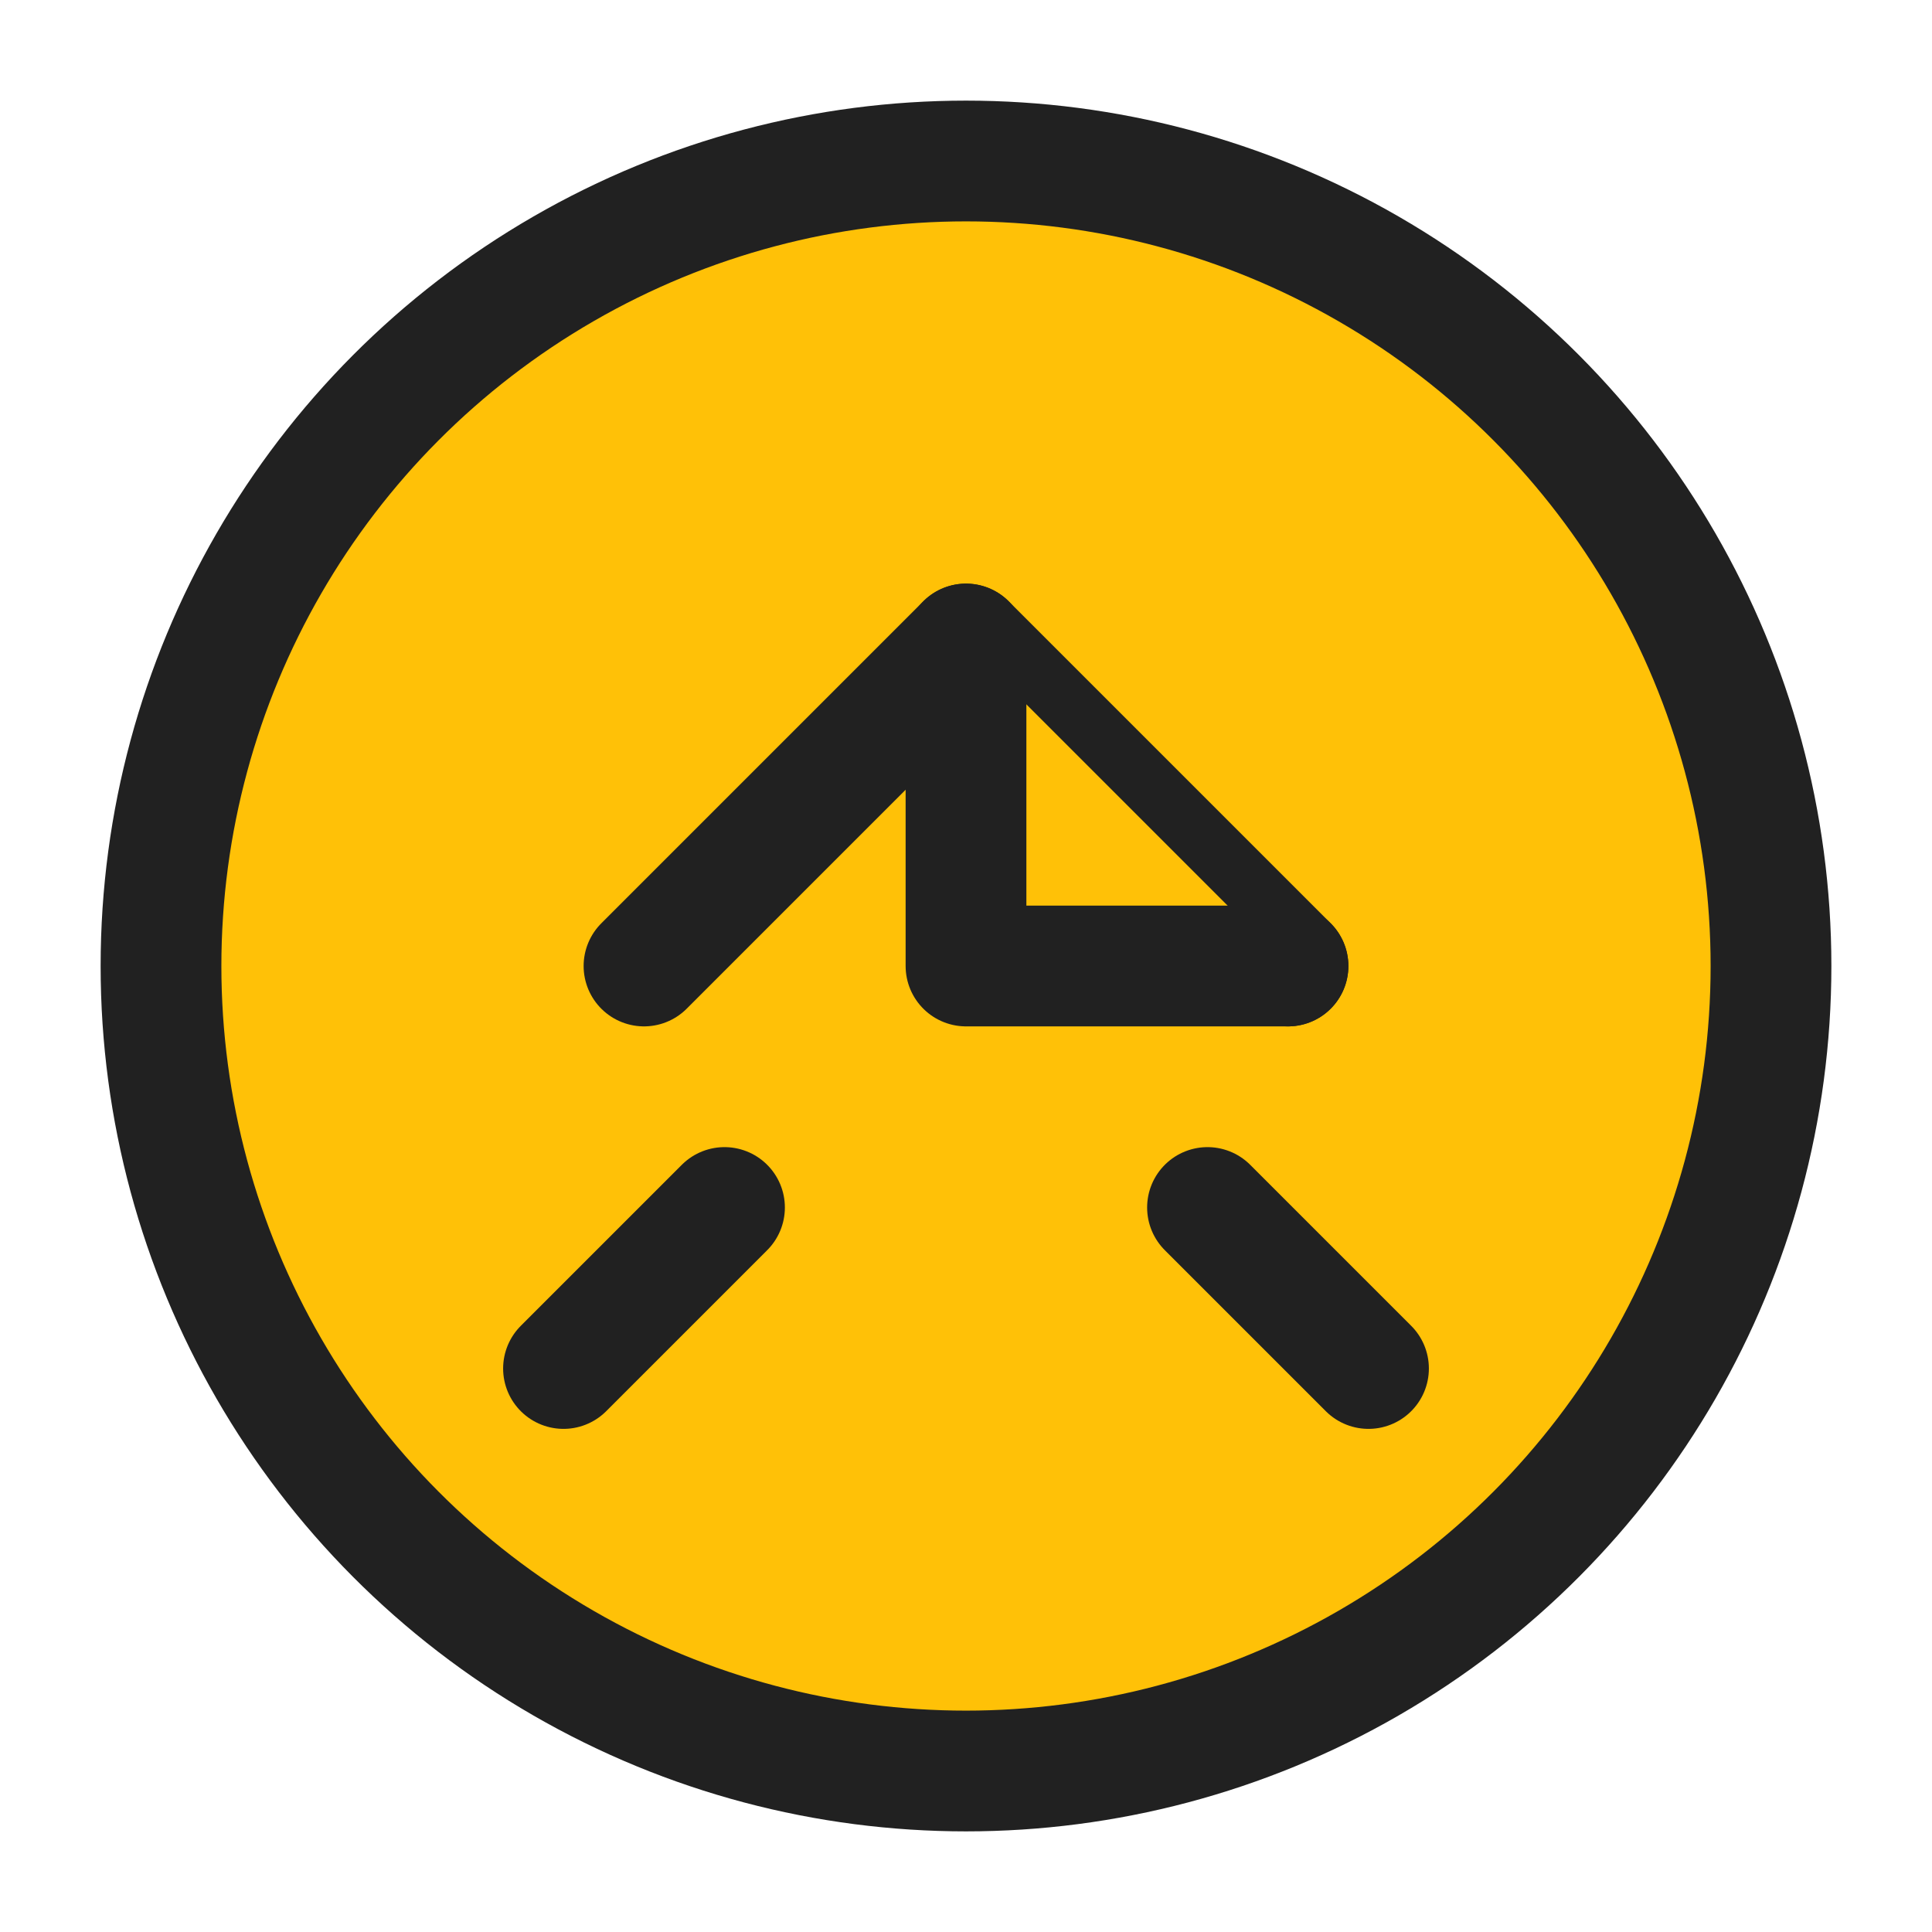 <svg xmlns="http://www.w3.org/2000/svg" viewBox="0 0 24 24" fill="#FFC107" stroke="#212121" stroke-width="1.5" stroke-linecap="round" stroke-linejoin="round" class="feather feather-clock-check"><circle cx="12" cy="12" r="10"></circle><polyline points="16 12 12 8 8 12"></polyline><path d="M12 8v4h4"></path><path d="M15 15l2 2"></path><path d="M9 15l-2 2"></path></svg> 